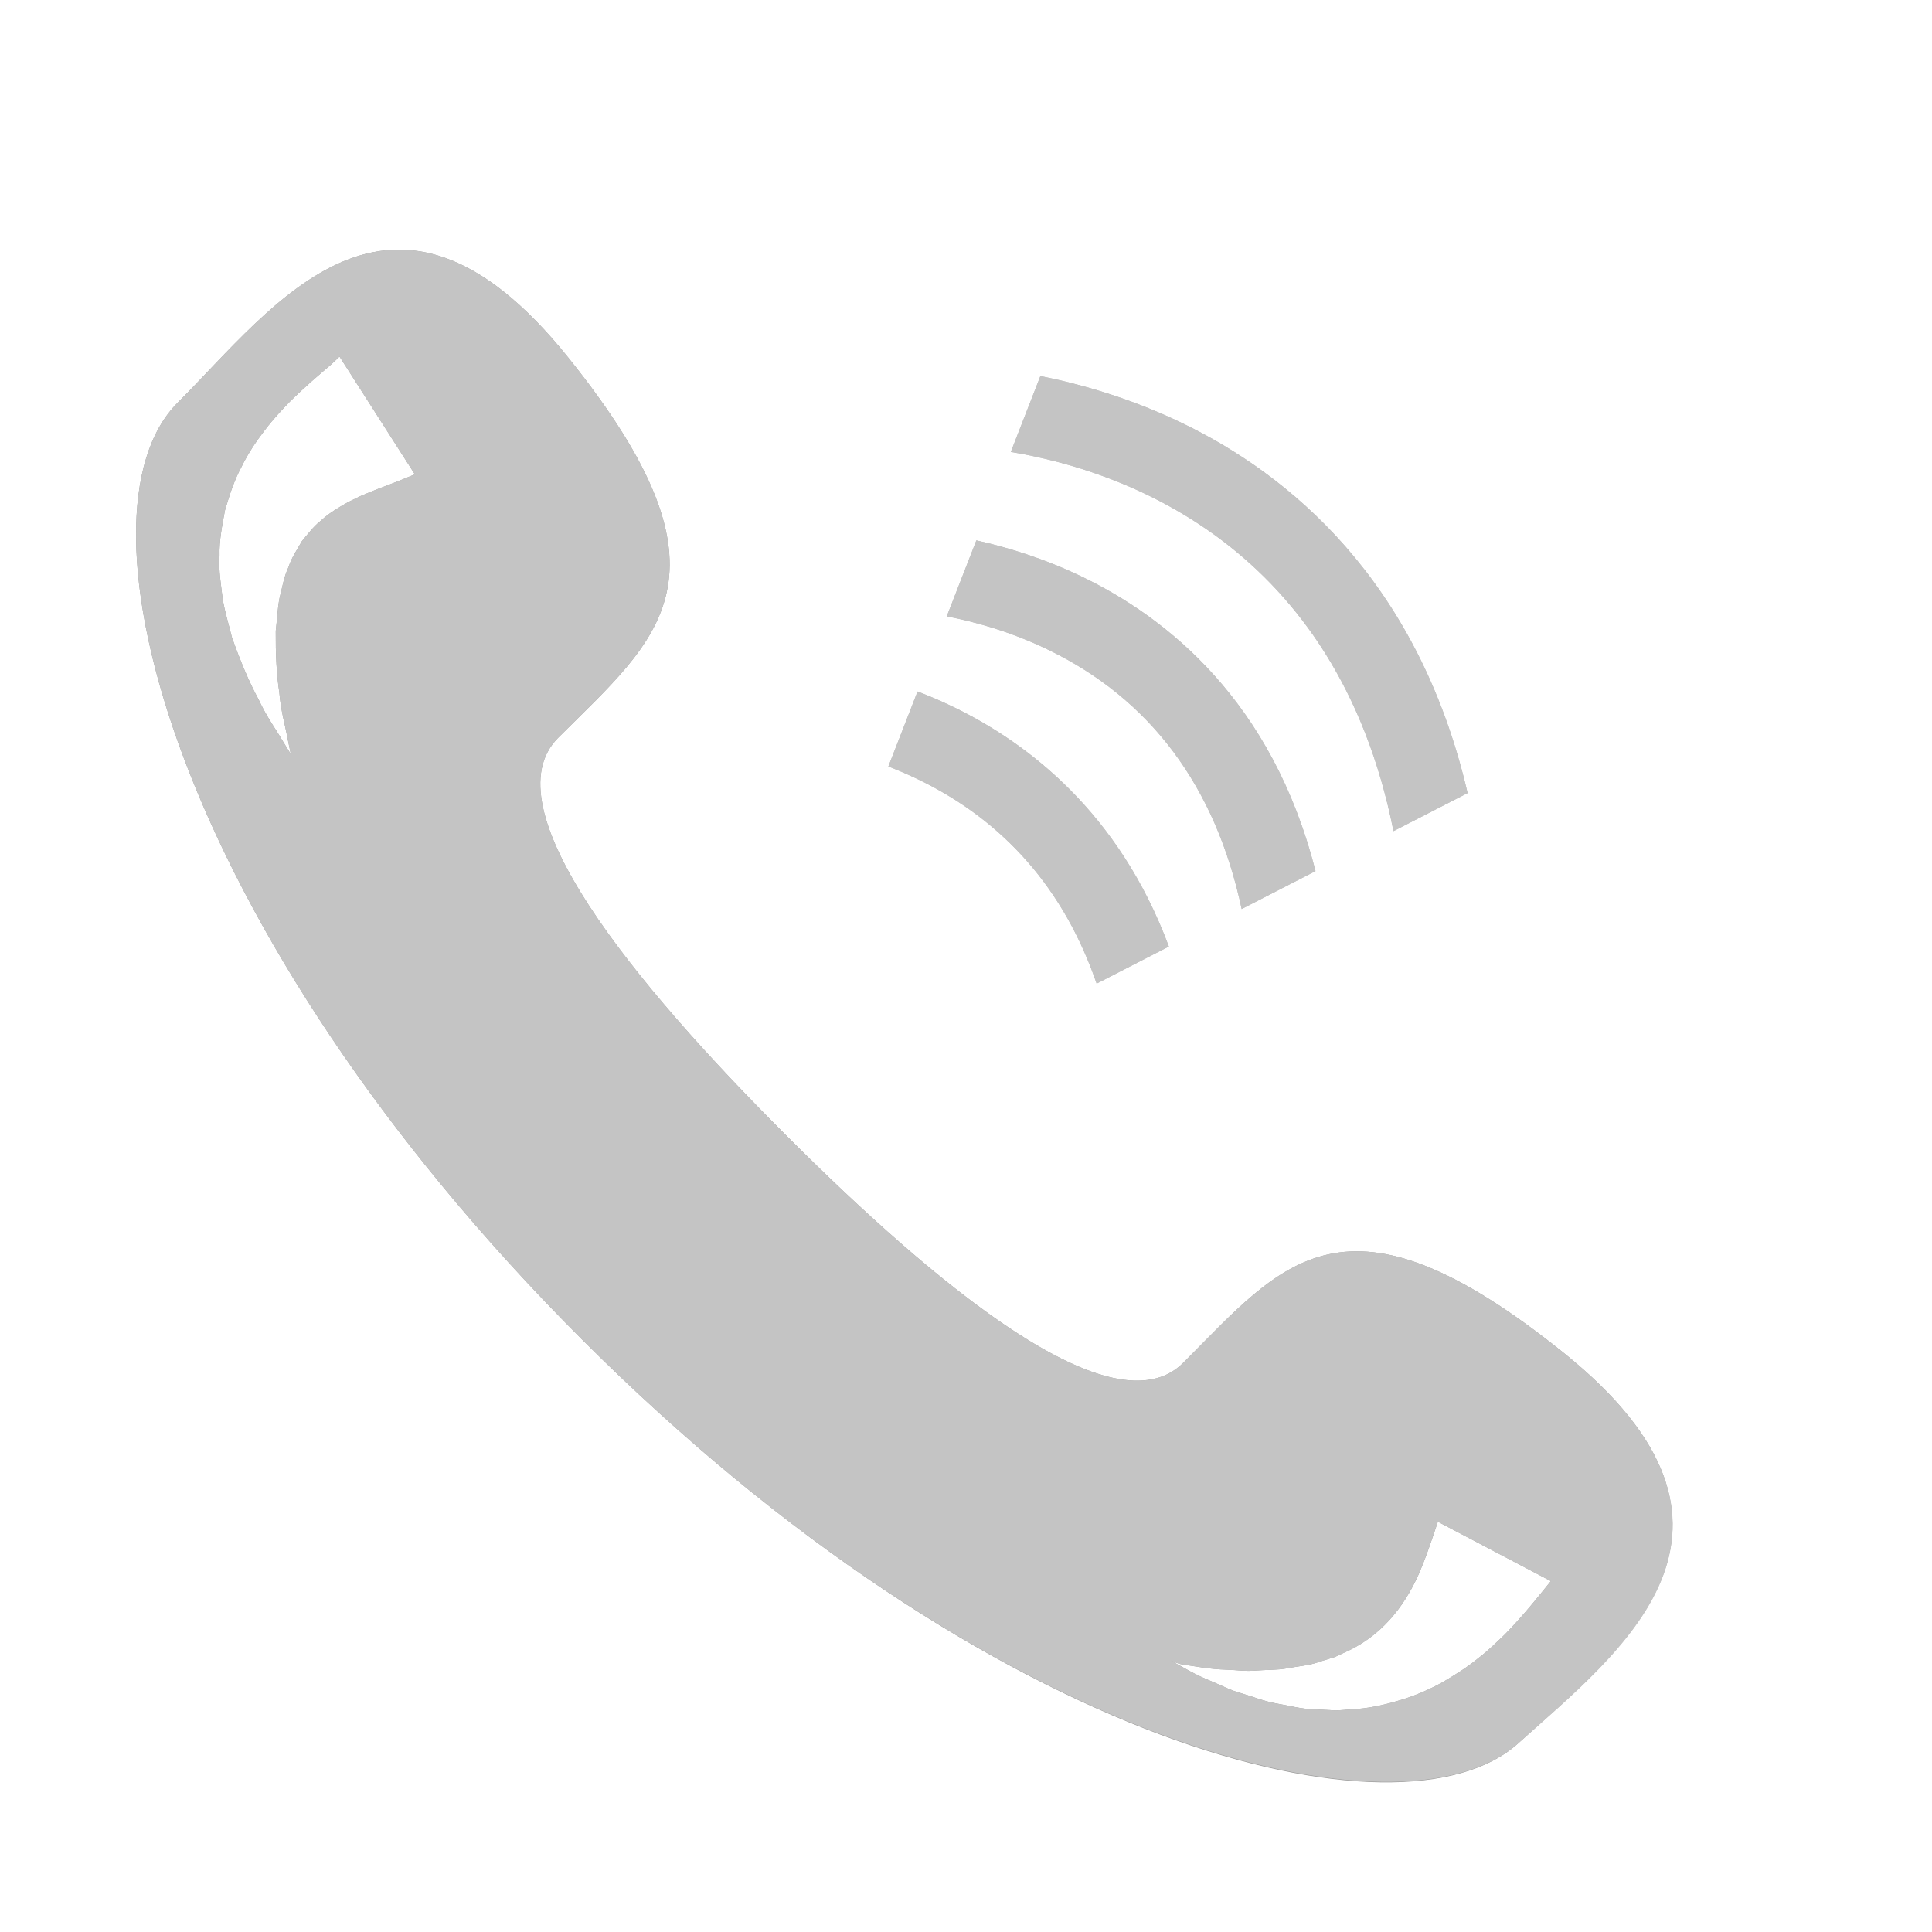 <?xml version="1.0" encoding="utf-8"?>
<!-- Generator: Adobe Illustrator 16.0.0, SVG Export Plug-In . SVG Version: 6.00 Build 0)  -->
<!DOCTYPE svg PUBLIC "-//W3C//DTD SVG 1.1//EN" "http://www.w3.org/Graphics/SVG/1.1/DTD/svg11.dtd">
<svg version="1.1" id="Layer_1" xmlns="http://www.w3.org/2000/svg" xmlns:xlink="http://www.w3.org/1999/xlink" x="0px" y="0px"
	 width="48px" height="48px" viewBox="0 0 48 48" enable-background="new 0 0 48 48" xml:space="preserve">
<g>
	<g>
		<g>
			<g>
				<path fill="#9D9D9C" d="M38.85,33.612c-5.453-4.383-6.979-2.229-9.452,0.246c-1.728,1.727-6.099-1.881-9.874-5.657
					c-3.775-3.774-7.382-8.145-5.656-9.872c2.475-2.475,4.629-4,0.245-9.451C9.73,3.423,6.809,7.612,4.412,10.007
					c-2.768,2.766-0.146,13.075,10.042,23.266C24.643,43.46,34.829,45.931,37.718,43.313C40.23,41.04,44.305,37.996,38.85,33.612z
					 M10.188,11.834c-0.074,0.031-0.183,0.074-0.319,0.13c-0.26,0.1-0.572,0.213-0.917,0.363c-0.162,0.078-0.342,0.162-0.507,0.266
					c-0.17,0.101-0.342,0.218-0.495,0.361c-0.167,0.134-0.297,0.309-0.449,0.491c-0.112,0.2-0.257,0.404-0.335,0.65
					c-0.112,0.233-0.153,0.501-0.221,0.765c-0.052,0.269-0.061,0.547-0.094,0.819c-0.004,0.549,0.018,1.075,0.089,1.526
					c0.036,0.457,0.152,0.842,0.198,1.109c0.056,0.27,0.087,0.422,0.087,0.422s-0.082-0.133-0.227-0.368
					c-0.136-0.238-0.368-0.548-0.572-0.987c-0.234-0.428-0.453-0.953-0.663-1.544c-0.074-0.305-0.175-0.622-0.231-0.96
					c-0.039-0.343-0.104-0.697-0.078-1.069c-0.011-0.372,0.065-0.748,0.135-1.127c0.109-0.369,0.226-0.741,0.406-1.072
					c0.164-0.339,0.371-0.646,0.577-0.913c0.208-0.275,0.421-0.501,0.623-0.711C7.596,9.589,7.946,9.297,8.15,9.122
					c0.116-0.098,0.163-0.149,0.216-0.197c0.046-0.043,0.069-0.066,0.069-0.066l1.871,2.925
					C10.306,11.784,10.264,11.802,10.188,11.834z M38.255,39.621c-0.185,0.227-0.473,0.581-0.863,0.981
					c-0.207,0.197-0.419,0.411-0.688,0.613c-0.25,0.208-0.557,0.398-0.863,0.579c-0.319,0.176-0.661,0.326-1.019,0.436
					c-0.354,0.109-0.724,0.196-1.087,0.227l-0.538,0.039l-0.521-0.027c-0.341-0.004-0.663-0.098-0.971-0.148
					c-0.309-0.056-0.586-0.171-0.854-0.249c-0.268-0.07-0.507-0.2-0.727-0.29c-0.449-0.178-0.771-0.384-1.013-0.513
					c-0.236-0.13-0.374-0.203-0.374-0.203s0.376,0.246,0.647,0.288c0.264,0.035,0.654,0.118,1.106,0.129
					c0.225,0.007,0.457,0.045,0.718,0.021c0.254-0.021,0.52-0.008,0.783-0.057c0.266-0.053,0.539-0.066,0.793-0.162l0.382-0.118
					l0.352-0.165c0.937-0.452,1.447-1.251,1.741-1.917c0.147-0.344,0.251-0.646,0.331-0.882c0.086-0.253,0.134-0.396,0.134-0.396
					l2.807,1.475C38.532,39.281,38.431,39.402,38.255,39.621z"/>
			</g>
		</g>
		<g>
			<path fill="#C4C4C4" d="M38.85,33.612c-5.453-4.383-6.979-2.229-9.452,0.246c-1.728,1.727-6.099-1.881-9.874-5.657
				c-3.775-3.774-7.382-8.145-5.656-9.872c2.475-2.475,4.629-4,0.245-9.451C9.73,3.423,6.809,7.612,4.412,10.007
				c-2.768,2.766-0.146,13.075,10.042,23.266C24.643,43.46,34.829,45.9,37.718,43.313C40.244,41.054,44.305,37.996,38.85,33.612z
				 M10.188,11.834c-0.074,0.031-0.183,0.074-0.319,0.13c-0.26,0.1-0.572,0.213-0.917,0.363c-0.162,0.078-0.342,0.162-0.507,0.266
				c-0.17,0.101-0.342,0.218-0.495,0.361c-0.167,0.134-0.297,0.309-0.449,0.491c-0.112,0.2-0.257,0.404-0.335,0.65
				c-0.112,0.233-0.153,0.501-0.221,0.765c-0.052,0.269-0.061,0.547-0.094,0.819c-0.004,0.549,0.018,1.075,0.089,1.526
				c0.036,0.457,0.152,0.842,0.198,1.109c0.056,0.27,0.087,0.422,0.087,0.422s-0.082-0.133-0.227-0.368
				c-0.136-0.238-0.368-0.548-0.572-0.987c-0.234-0.428-0.453-0.953-0.663-1.544c-0.074-0.305-0.175-0.622-0.231-0.96
				c-0.039-0.343-0.104-0.697-0.078-1.069c-0.011-0.372,0.065-0.748,0.135-1.127c0.109-0.369,0.226-0.741,0.406-1.072
				c0.164-0.339,0.371-0.646,0.577-0.913c0.208-0.275,0.421-0.501,0.623-0.711C7.596,9.589,7.946,9.297,8.15,9.122
				c0.116-0.098,0.163-0.149,0.216-0.197c0.046-0.043,0.069-0.066,0.069-0.066l1.871,2.925
				C10.306,11.784,10.264,11.802,10.188,11.834z M38.255,39.621c-0.185,0.227-0.473,0.581-0.863,0.981
				c-0.207,0.197-0.419,0.411-0.688,0.613c-0.25,0.208-0.557,0.398-0.863,0.579c-0.319,0.176-0.661,0.326-1.019,0.436
				c-0.354,0.109-0.724,0.196-1.087,0.227l-0.538,0.039l-0.521-0.027c-0.341-0.004-0.663-0.098-0.971-0.148
				c-0.309-0.056-0.586-0.171-0.854-0.249c-0.268-0.07-0.507-0.2-0.727-0.29c-0.449-0.178-0.771-0.384-1.013-0.513
				c-0.236-0.13-0.374-0.203-0.374-0.203s0.376,0.246,0.647,0.288c0.264,0.035,0.654,0.118,1.106,0.129
				c0.225,0.007,0.457,0.045,0.718,0.021c0.254-0.021,0.52-0.008,0.783-0.057c0.266-0.053,0.539-0.066,0.793-0.162l0.382-0.118
				l0.358-0.165c0.93-0.452,1.44-1.251,1.734-1.917c0.147-0.344,0.251-0.646,0.331-0.882c0.086-0.253,0.134-0.396,0.134-0.396
				l2.807,1.475C38.532,39.281,38.431,39.402,38.255,39.621z"/>
		</g>
	</g>
	<g>
		<g opacity="0.7">
			<g>
				<path fill="#9D9D9C" d="M23.675,17.559c-0.297-0.143-0.591-0.269-0.879-0.379l-0.725,1.863c0.241,0.093,0.487,0.198,0.736,0.318
					c2.149,1.037,3.634,2.741,4.439,5.076l1.794-0.921C27.806,20.199,25.544,18.46,23.675,17.559z"/>
				<path fill="#9D9D9C" d="M29.377,10.515c-1.28-0.618-2.517-0.97-3.529-1.172l-0.734,1.885c2.756,0.459,8.083,2.276,9.507,9.421
					l1.841-0.945C35.222,14.376,31.983,11.772,29.377,10.515z"/>
				<path fill="#9D9D9C" d="M26.897,14.336c-0.943-0.456-1.859-0.737-2.64-0.91l-0.735,1.887c0.705,0.136,1.589,0.38,2.507,0.823
					c2.551,1.23,4.168,3.399,4.82,6.448l1.834-0.942C31.615,17.434,29.006,15.354,26.897,14.336z"/>
			</g>
		</g>
		<g>
			<path fill="#C4C4C4" d="M23.675,17.559c-0.297-0.143-0.591-0.269-0.879-0.379l-0.725,1.863c0.241,0.093,0.487,0.198,0.736,0.318
				c2.149,1.037,3.634,2.741,4.439,5.076l1.794-0.921C27.806,20.199,25.544,18.46,23.675,17.559z"/>
			<path fill="#C4C4C4" d="M29.377,10.515c-1.28-0.618-2.517-0.97-3.529-1.172l-0.734,1.885c2.756,0.459,8.083,2.276,9.507,9.421
				l1.841-0.945C35.222,14.376,31.983,11.772,29.377,10.515z"/>
			<path fill="#C4C4C4" d="M26.897,14.336c-0.943-0.456-1.859-0.737-2.64-0.91l-0.735,1.887c0.705,0.136,1.589,0.38,2.507,0.823
				c2.551,1.23,4.168,3.399,4.82,6.448l1.834-0.942C31.615,17.434,29.006,15.354,26.897,14.336z"/>
		</g>
	</g>
</g>
</svg>
